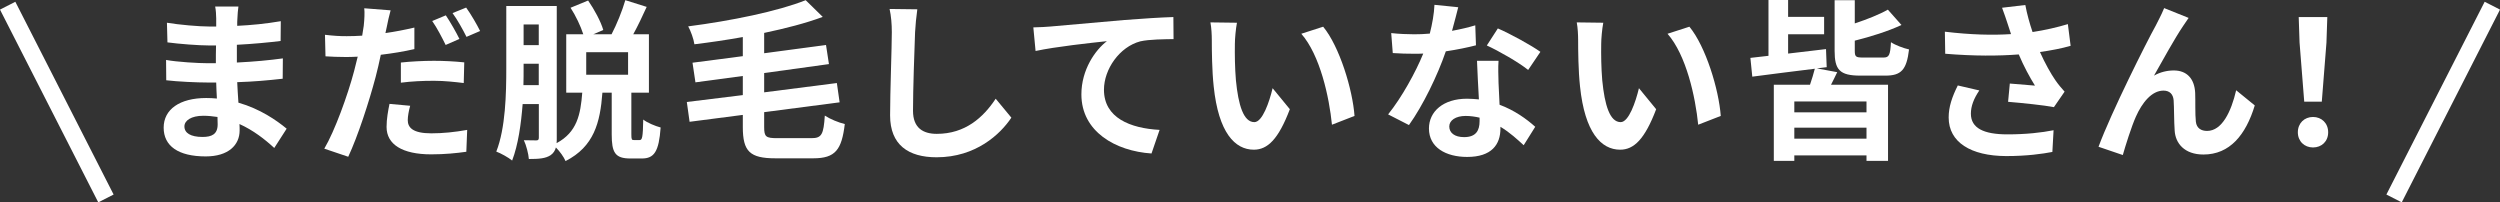 <?xml version="1.0" encoding="UTF-8"?><svg id="b" xmlns="http://www.w3.org/2000/svg" viewBox="0 0 290.25 23.5"><rect x="0" y="0" width="290.25" height="23.5" fill="#333333" stroke="none"/><g id="c"><g id="d"><path d="M27.56,2.18c-.02.2-.02.5-.02.82,1.64-.08,3.3-.24,5.06-.54l-.02,2.3c-1.32.16-3.14.34-5.08.44v2.06c2.02-.1,3.72-.26,5.34-.48l-.02,2.36c-1.8.2-3.36.34-5.28.4.04.76.08,1.58.14,2.38,2.52.72,4.44,2.06,5.6,3.02l-1.44,2.24c-1.08-1-2.44-2.06-4.04-2.78.02.28.02.52.02.74,0,1.7-1.3,3.02-3.94,3.02-3.2,0-4.88-1.22-4.88-3.34s1.86-3.44,4.94-3.44c.42,0,.84.02,1.24.06-.04-.62-.06-1.26-.08-1.86h-1.04c-1.16,0-3.44-.1-4.76-.26l-.02-2.36c1.3.24,3.76.38,4.82.38h.96c0-.66,0-1.38.02-2.06h-.74c-1.26,0-3.58-.18-4.9-.36l-.06-2.28c1.44.24,3.72.44,4.94.44h.78v-.94c0-.38-.04-1-.12-1.38h2.7c-.06.4-.1.9-.12,1.42ZM23.51,15.9c1.06,0,1.76-.3,1.76-1.46,0-.22,0-.5-.02-.86-.54-.08-1.08-.14-1.64-.14-1.42,0-2.2.56-2.2,1.24,0,.76.72,1.22,2.1,1.22Z" style="fill:#fff;"/><path d="M44.91,3.1c-.04.22-.1.48-.16.74,1.12-.16,2.26-.38,3.36-.64v2.5c-1.2.28-2.56.5-3.9.66-.18.86-.38,1.76-.6,2.58-.74,2.8-2.06,6.88-3.18,9.26l-2.78-.94c1.2-2.02,2.72-6.2,3.46-9,.14-.54.28-1.12.42-1.68-.46.02-.9.04-1.32.04-.98,0-1.72-.04-2.42-.08l-.06-2.5c1.02.12,1.68.16,2.52.16.58,0,1.18-.02,1.8-.06.08-.44.14-.82.18-1.14.08-.74.12-1.56.06-2.04l3.06.24c-.16.56-.36,1.46-.44,1.9ZM47.34,13.94c0,.88.6,1.54,2.74,1.54,1.34,0,2.72-.14,4.16-.4l-.1,2.54c-1.14.16-2.48.3-4.08.3-3.36,0-5.18-1.16-5.18-3.18,0-.94.18-1.9.34-2.68l2.4.22c-.16.58-.28,1.22-.28,1.66ZM50.38,7.06c1.14,0,2.34.06,3.52.18l-.06,2.4c-1-.12-2.22-.26-3.44-.26-1.38,0-2.6.06-3.86.22v-2.34c1.12-.12,2.54-.2,3.84-.2ZM53.34,4.52l-1.6.7c-.4-.82-1.02-2.02-1.56-2.78l1.58-.66c.5.74,1.22,2,1.58,2.74ZM55.74,3.6l-1.58.68c-.42-.84-1.06-2-1.62-2.76l1.58-.64c.54.74,1.28,2.02,1.62,2.72Z" style="fill:#fff;"/><path d="M74.26,16.26c.3,0,.38-.3.42-2.38.44.36,1.4.76,2.02.92-.2,2.82-.76,3.6-2.18,3.6h-1.34c-1.78,0-2.16-.7-2.16-2.8v-4.84h-1.08c-.26,3.48-.98,6.26-4.28,7.94-.2-.48-.68-1.14-1.12-1.58-.1.38-.3.68-.62.9-.58.38-1.34.44-2.52.44-.04-.58-.3-1.6-.58-2.18.62.02,1.22.02,1.44.02s.3-.08.3-.32v-3.9h-1.88c-.18,2.32-.52,4.74-1.22,6.56-.4-.34-1.34-.86-1.84-1.04,1.08-2.74,1.16-6.76,1.16-9.66V.7h5.86v15.32c0,.22,0,.42-.02.6,2.38-1.28,2.78-3.32,2.98-5.86h-1.86V3.98h1.98c-.3-.94-.88-2.16-1.48-3.08l2.04-.84c.72,1.04,1.48,2.44,1.76,3.42l-1.16.5h2.12c.6-1.14,1.24-2.72,1.6-3.96l2.48.78c-.5,1.1-1.04,2.24-1.56,3.18h1.82v6.78h-2.04v4.82c0,.62.04.68.3.68h.66ZM62.55,9.88v-2.48h-1.76v.54c0,.6,0,1.24-.02,1.94h1.78ZM60.79,2.84v2.4h1.76v-2.4h-1.76ZM72.92,6.06h-4.86v2.62h4.86v-2.62Z" style="fill:#fff;"/><path d="M94.22,16.04c1.18,0,1.4-.44,1.54-2.62.6.4,1.62.82,2.32.98-.36,2.98-1.08,3.98-3.66,3.98h-4.4c-2.96,0-3.78-.8-3.78-3.62v-1.42l-6.18.8-.32-2.3,6.5-.8v-2.22l-5.5.74-.34-2.28,5.84-.76v-2.22c-1.88.34-3.8.62-5.62.84-.08-.6-.44-1.58-.72-2.08,4.96-.64,10.38-1.74,13.64-3.04l1.98,1.94c-1.98.74-4.34,1.34-6.8,1.86v2.36l7.18-.96.34,2.22-7.52,1.04v2.24l8.44-1.08.32,2.24-8.76,1.14v1.74c0,1.12.2,1.28,1.52,1.28h3.98Z" style="fill:#fff;"/><path d="M106.24,3.74c-.08,2.16-.24,6.64-.24,9.12,0,2.02,1.2,2.68,2.76,2.68,3.3,0,5.4-1.9,6.84-4.08l1.82,2.2c-1.28,1.92-4.12,4.6-8.68,4.6-3.28,0-5.4-1.44-5.4-4.86,0-2.68.2-7.94.2-9.66,0-.94-.08-1.9-.26-2.7l3.22.04c-.12.84-.22,1.86-.26,2.66Z" style="fill:#fff;"/><path d="M121.95,3.08c1.66-.14,4.96-.44,8.62-.76,2.06-.16,4.26-.3,5.66-.34l.02,2.56c-1.08.02-2.8.02-3.86.26-2.42.64-4.22,3.24-4.22,5.62,0,3.28,3.08,4.48,6.46,4.66l-.94,2.74c-4.18-.28-8.14-2.54-8.14-6.86,0-2.88,1.62-5.16,2.96-6.18-1.88.2-5.96.64-8.28,1.14l-.26-2.74c.8-.02,1.58-.06,1.98-.1Z" style="fill:#fff;"/><path d="M143.37,5.08c-.02,1.3,0,2.8.12,4.24.28,2.88.88,4.86,2.14,4.86.94,0,1.74-2.34,2.12-3.94l2,2.44c-1.32,3.48-2.58,4.7-4.18,4.7-2.2,0-4.1-1.98-4.66-7.34-.2-1.84-.22-4.18-.22-5.4,0-.56-.04-1.42-.16-2.04l3.08.04c-.14.72-.24,1.88-.24,2.44ZM157.26,13.46l-2.62,1.02c-.32-3.22-1.38-8.08-3.56-10.56l2.54-.82c1.9,2.3,3.42,7.3,3.64,10.36Z" style="fill:#fff;"/><path d="M168.58,3.58c.98-.18,1.92-.4,2.7-.64l.08,2.32c-.92.24-2.16.5-3.5.7-.96,2.8-2.66,6.3-4.28,8.56l-2.42-1.24c1.58-1.96,3.2-4.9,4.08-7.06-.36.02-.7.02-1.04.02-.82,0-1.64-.02-2.5-.08l-.18-2.32c.86.1,1.92.14,2.66.14.6,0,1.2-.02,1.82-.08.28-1.1.5-2.3.54-3.34l2.76.28c-.16.64-.42,1.66-.72,2.74ZM173.98,9.62c.02.58.08,1.54.12,2.54,1.72.64,3.12,1.64,4.14,2.56l-1.34,2.14c-.7-.64-1.6-1.48-2.7-2.14v.2c0,1.86-1.02,3.3-3.86,3.3-2.48,0-4.44-1.1-4.44-3.3,0-1.96,1.64-3.46,4.42-3.46.48,0,.92.04,1.38.08-.08-1.48-.18-3.26-.22-4.48h2.5c-.06.84-.02,1.68,0,2.56ZM169.98,15.92c1.38,0,1.8-.76,1.8-1.86v-.4c-.52-.12-1.06-.2-1.62-.2-1.16,0-1.9.52-1.9,1.22,0,.74.62,1.24,1.72,1.24ZM172.62,5.28l1.28-1.98c1.44.62,3.92,1.98,4.94,2.72l-1.42,2.1c-1.16-.92-3.44-2.22-4.8-2.84Z" style="fill:#fff;"/><path d="M185.9,5.08c-.02,1.3,0,2.8.12,4.24.28,2.88.88,4.86,2.14,4.86.94,0,1.74-2.34,2.12-3.94l2,2.44c-1.32,3.48-2.58,4.7-4.18,4.7-2.2,0-4.1-1.98-4.66-7.34-.2-1.84-.22-4.18-.22-5.4,0-.56-.04-1.42-.16-2.04l3.08.04c-.14.72-.24,1.88-.24,2.44ZM199.78,13.46l-2.62,1.02c-.32-3.22-1.38-8.08-3.56-10.56l2.54-.82c1.9,2.3,3.42,7.3,3.64,10.36Z" style="fill:#fff;"/><path d="M213.3,8.38c-.24.52-.5,1.02-.72,1.46h6.62v8.84h-2.5v-.64h-8.38v.64h-2.38v-8.84h4.2c.22-.62.42-1.32.56-1.86-2.62.32-5.28.66-7.26.92l-.22-2.18,2.1-.24V0h2.28v1.96h4.18v2.02h-4.18v2.24c1.42-.16,2.94-.34,4.4-.52l.08,2.1-1.14.14,2.36.44ZM216.7,11.78h-8.38v1.26h8.38v-1.26ZM216.7,16.1v-1.28h-8.38v1.28h8.38ZM218.68,6.68c.64,0,.78-.28.86-1.78.5.34,1.46.7,2.1.84-.28,2.38-.92,3.04-2.74,3.04h-2.92c-2.42,0-2.98-.7-2.98-2.88V.02h2.34v2.7c1.44-.48,2.86-1.04,3.84-1.6l1.58,1.78c-1.58.74-3.58,1.36-5.42,1.82v1.18c0,.68.12.78.94.78h2.4Z" style="fill:#fff;"/><path d="M232.44.9l2.7-.32c.2,1.06.5,2.14.84,3.14,1.44-.22,2.84-.54,4.1-.92l.32,2.52c-1.02.3-2.3.54-3.56.72.58,1.3,1.28,2.54,1.78,3.26.34.5.72.94,1.08,1.34l-1.24,1.8c-1.12-.22-3.64-.48-5.32-.62l.2-2.12c.98.08,2.3.2,2.92.24-.6-.96-1.32-2.28-1.88-3.62-2.38.18-5.12.2-8.54-.08l-.04-2.56c3,.36,5.56.42,7.68.28-.16-.46-.28-.88-.4-1.22-.16-.46-.38-1.18-.64-1.84ZM228.82,13.2c0,1.68,1.5,2.4,4.24,2.4,2.18,0,3.94-.2,5.36-.48l-.14,2.52c-1.14.22-2.94.48-5.38.48-4.08-.02-6.66-1.6-6.66-4.48,0-1.22.38-2.36,1.06-3.72l2.5.58c-.64.94-.98,1.82-.98,2.7Z" style="fill:#fff;"/><path d="M253.46,3.02c-.98,1.44-2.38,4-3.38,5.76.74-.42,1.54-.6,2.3-.6,1.5,0,2.4.94,2.48,2.6.04.9-.02,2.5.08,3.34.08.78.64,1.08,1.3,1.08,1.74,0,2.8-2.24,3.38-4.72l2.16,1.76c-1.04,3.42-2.9,5.7-5.96,5.7-2.22,0-3.26-1.32-3.34-2.78-.08-1.06-.06-2.7-.12-3.52-.06-.7-.46-1.12-1.18-1.12-1.36,0-2.48,1.4-3.2,3.02-.52,1.16-1.22,3.4-1.52,4.46l-2.82-.96c1.48-4,5.58-12.16,6.64-14.06.26-.54.64-1.2.98-2.04l2.84,1.14c-.2.28-.42.62-.64.94Z" style="fill:#fff;"/><path d="M266.78,15.36c0-1.06.76-1.78,1.76-1.78s1.76.72,1.76,1.78-.76,1.76-1.76,1.76-1.76-.72-1.76-1.76ZM266.98,4.96l-.1-2.98h3.32l-.1,2.98-.54,6.84h-2.04l-.54-6.84Z" style="fill:#fff;"/><line x1=".89" y1=".66" x2="12.3" y2="23.04" style="fill:none; stroke:#fff; stroke-miterlimit:10; stroke-width:2px;"/><line x1="289.36" y1=".66" x2="277.95" y2="23.04" style="fill:none; stroke:#fff; stroke-miterlimit:10; stroke-width:2px;"/></g></g></svg>